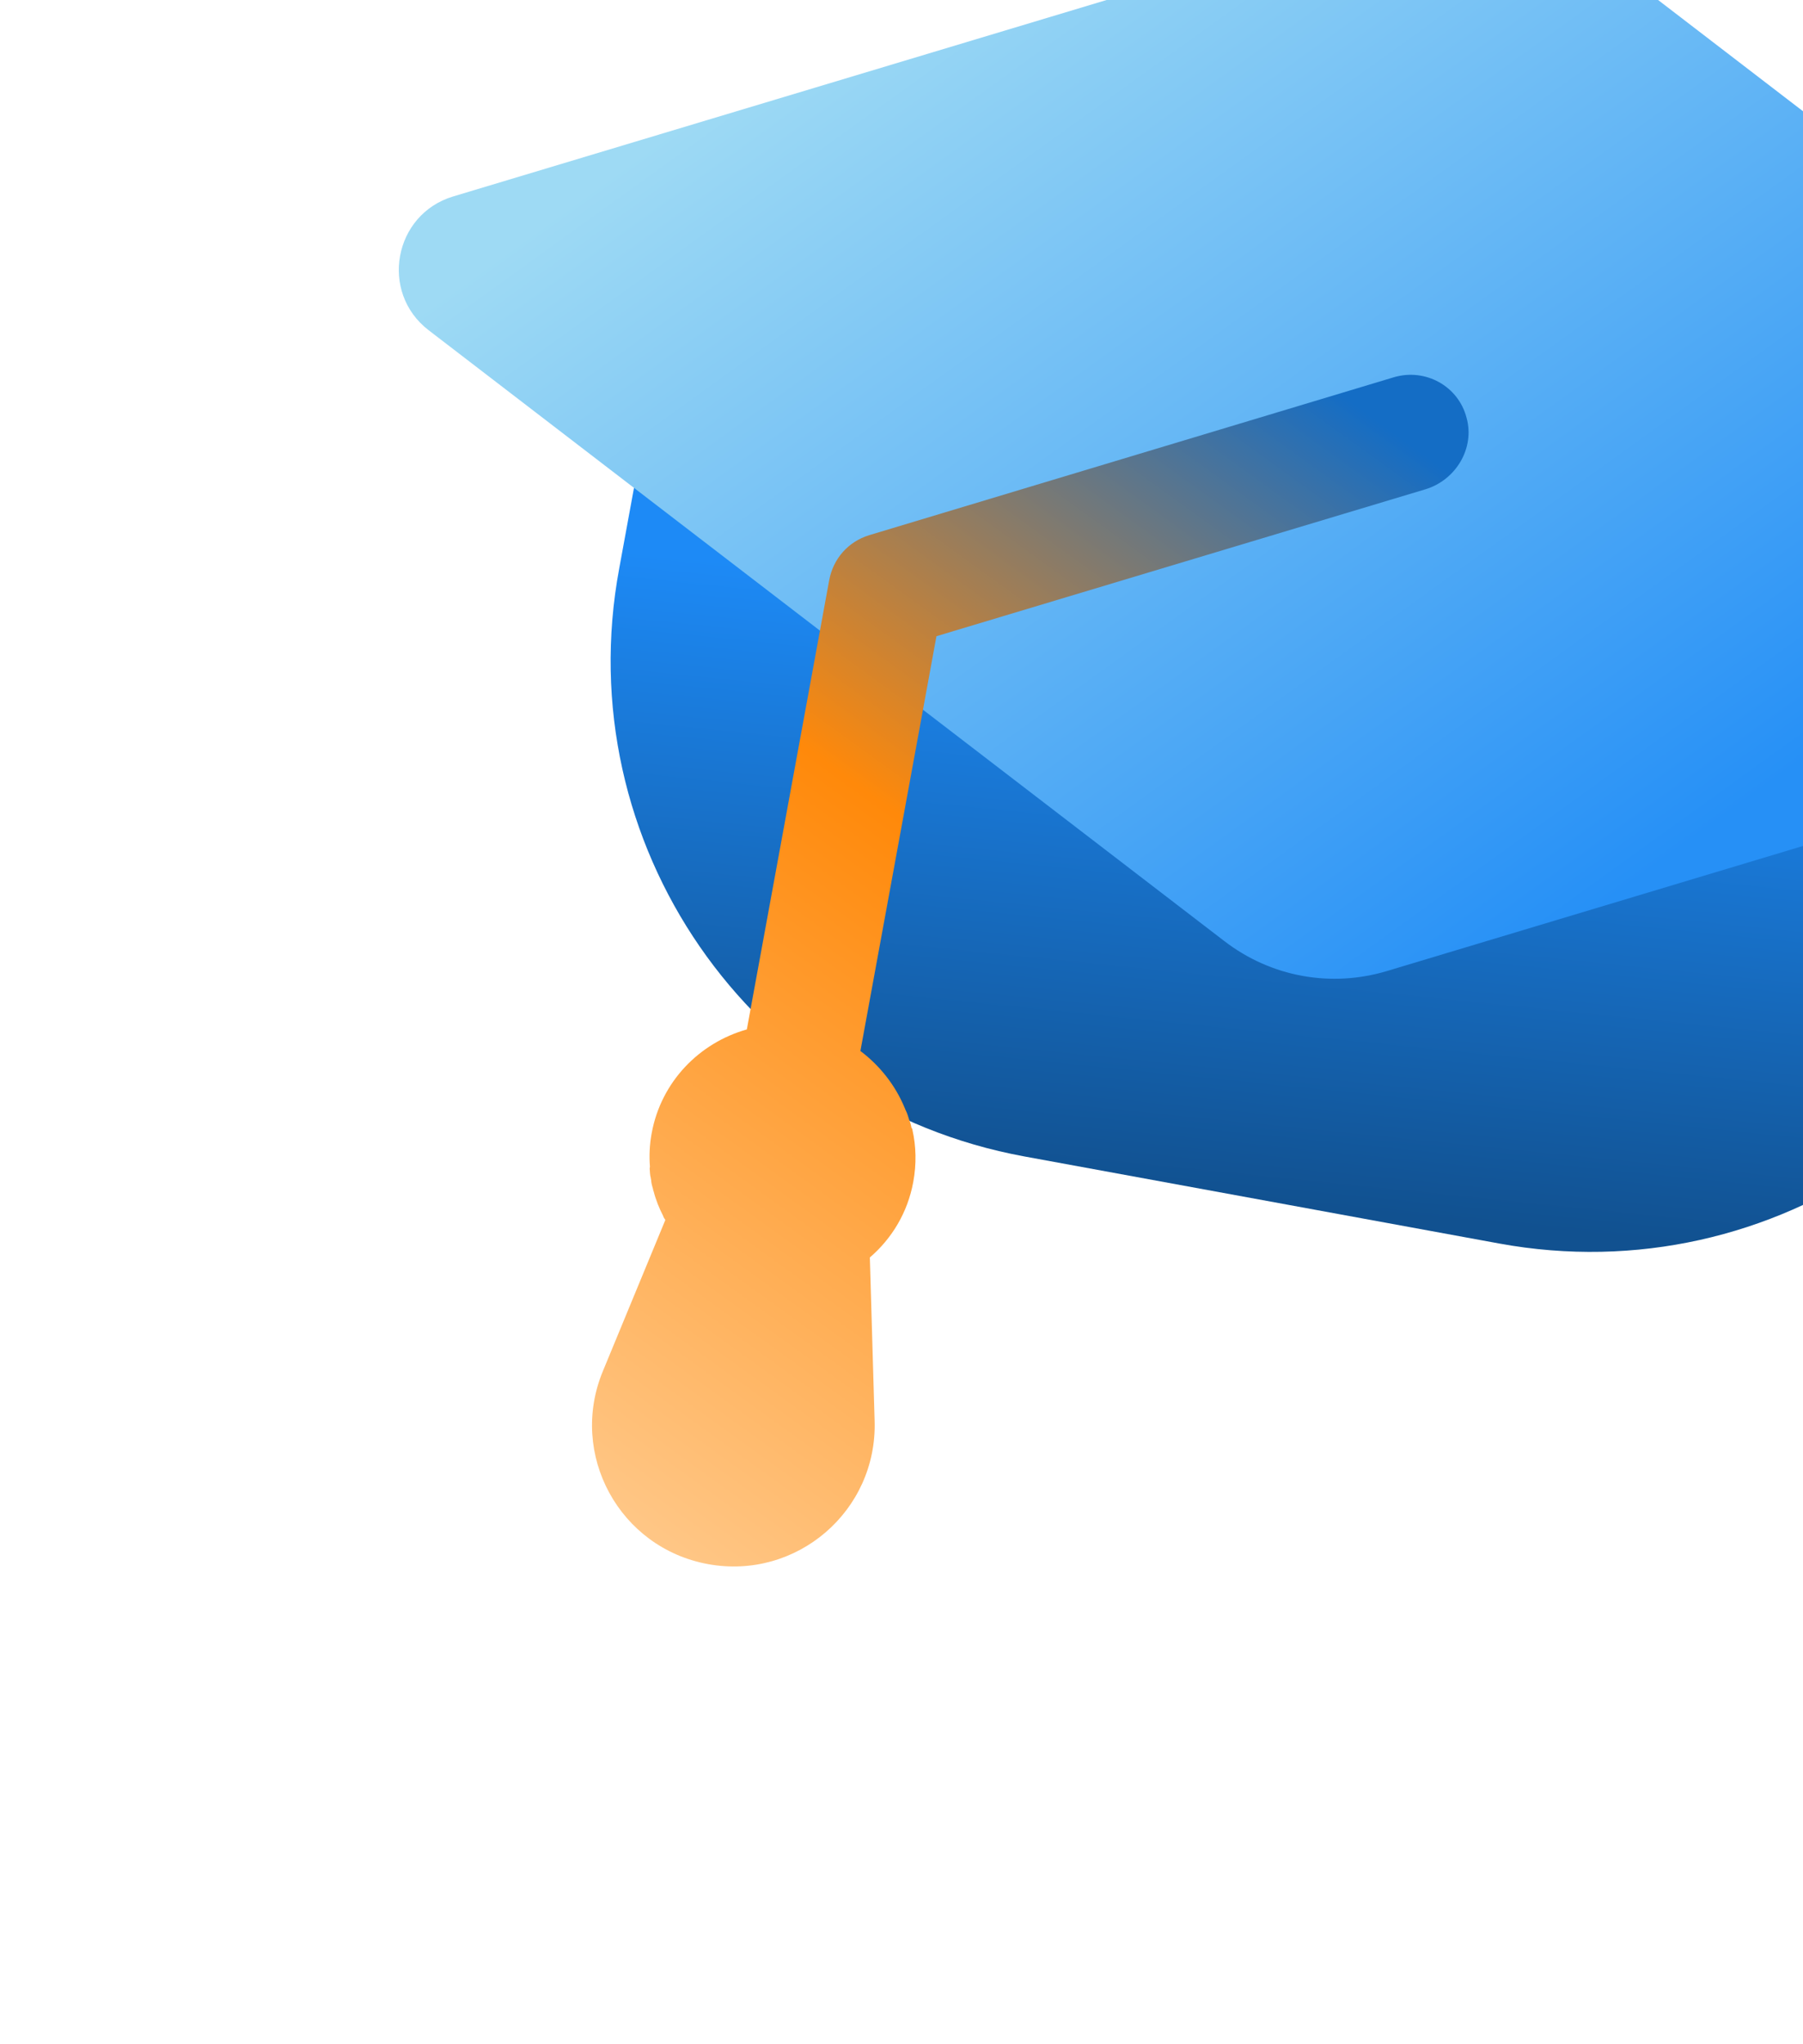 <svg width="217" height="246" viewBox="0 0 217 246" fill="none" xmlns="http://www.w3.org/2000/svg">
<g clip-path="url(#clip0_4302_15009)">
<path d="M123.288 139.176L180.435 149.654C213.484 155.714 245.158 133.856 251.218 100.807L258.098 63.282L81.406 30.885L74.526 68.409C68.38 101.442 90.239 133.116 123.288 139.176Z" fill="url(#paint0_linear_4302_15009)"/>
<path d="M170.149 -11.113L54.535 23.644C47.378 25.801 45.658 35.182 51.584 39.738L147.346 113.252C152.958 117.572 160.188 118.898 166.968 116.85L282.583 82.093C289.739 79.936 291.459 70.555 285.534 65.999L189.772 -7.515C184.245 -11.82 176.929 -13.161 170.149 -11.113Z" fill="url(#paint1_linear_4302_15009)"/>
<path d="M176.507 50.279C175.518 46.45 171.554 44.3 167.796 45.39L104.617 64.407C102.073 65.186 100.269 67.258 99.796 69.84L89.886 123.889C84.162 125.508 79.569 130.181 78.433 136.378C78.181 137.755 78.116 139.078 78.224 140.432C78.208 140.518 78.208 140.518 78.192 140.604C78.215 140.964 78.222 141.41 78.331 141.786C78.315 141.872 78.386 141.974 78.37 142.06C78.393 142.42 78.502 142.795 78.611 143.171C78.595 143.257 78.665 143.359 78.665 143.359C78.922 144.385 79.351 145.442 79.811 146.327C79.866 146.515 79.936 146.617 80.077 146.821L72.56 165.013C68.413 175.017 74.532 186.28 85.204 188.237C95.876 190.194 105.593 181.834 105.265 171.01L104.691 151.334C107.332 149.06 109.239 145.94 109.917 142.24C110.312 140.088 110.26 137.943 109.817 135.994C109.833 135.908 109.762 135.806 109.692 135.704C109.653 135.43 109.544 135.055 109.42 134.765C109.311 134.389 109.202 134.013 109.007 133.621C108.936 133.52 108.952 133.434 108.882 133.332C107.774 130.638 105.9 128.248 103.554 126.484L112.707 76.566L171.548 58.888C175.22 57.782 177.527 53.935 176.507 50.279Z" fill="url(#paint2_linear_4302_15009)"/>
</g>
<defs>
<linearGradient id="paint0_linear_4302_15009" x1="160.958" y1="74.987" x2="153.89" y2="144.787" gradientUnits="userSpaceOnUse">
<stop stop-color="#1D8AF6"/>
<stop offset="1" stop-color="#115190"/>
</linearGradient>
<linearGradient id="paint1_linear_4302_15009" x1="113.243" y1="-7.692" x2="195.864" y2="106.953" gradientUnits="userSpaceOnUse">
<stop stop-color="#9EDAF4"/>
<stop offset="1" stop-color="#2690F6"/>
</linearGradient>
<linearGradient id="paint2_linear_4302_15009" x1="59.861" y1="204.312" x2="171.878" y2="49.352" gradientUnits="userSpaceOnUse">
<stop stop-color="#FFD9AB"/>
<stop offset="0.598" stop-color="#FF890A"/>
<stop offset="0.976" stop-color="#146DC5"/>
</linearGradient>
<clipPath id="clip0_4302_15009">
<rect width="280" height="280" fill="white" transform="matrix(-0.984 -0.18 -0.18 0.984 325.907 -29.502)"/>
</clipPath>
</defs>
</svg>
